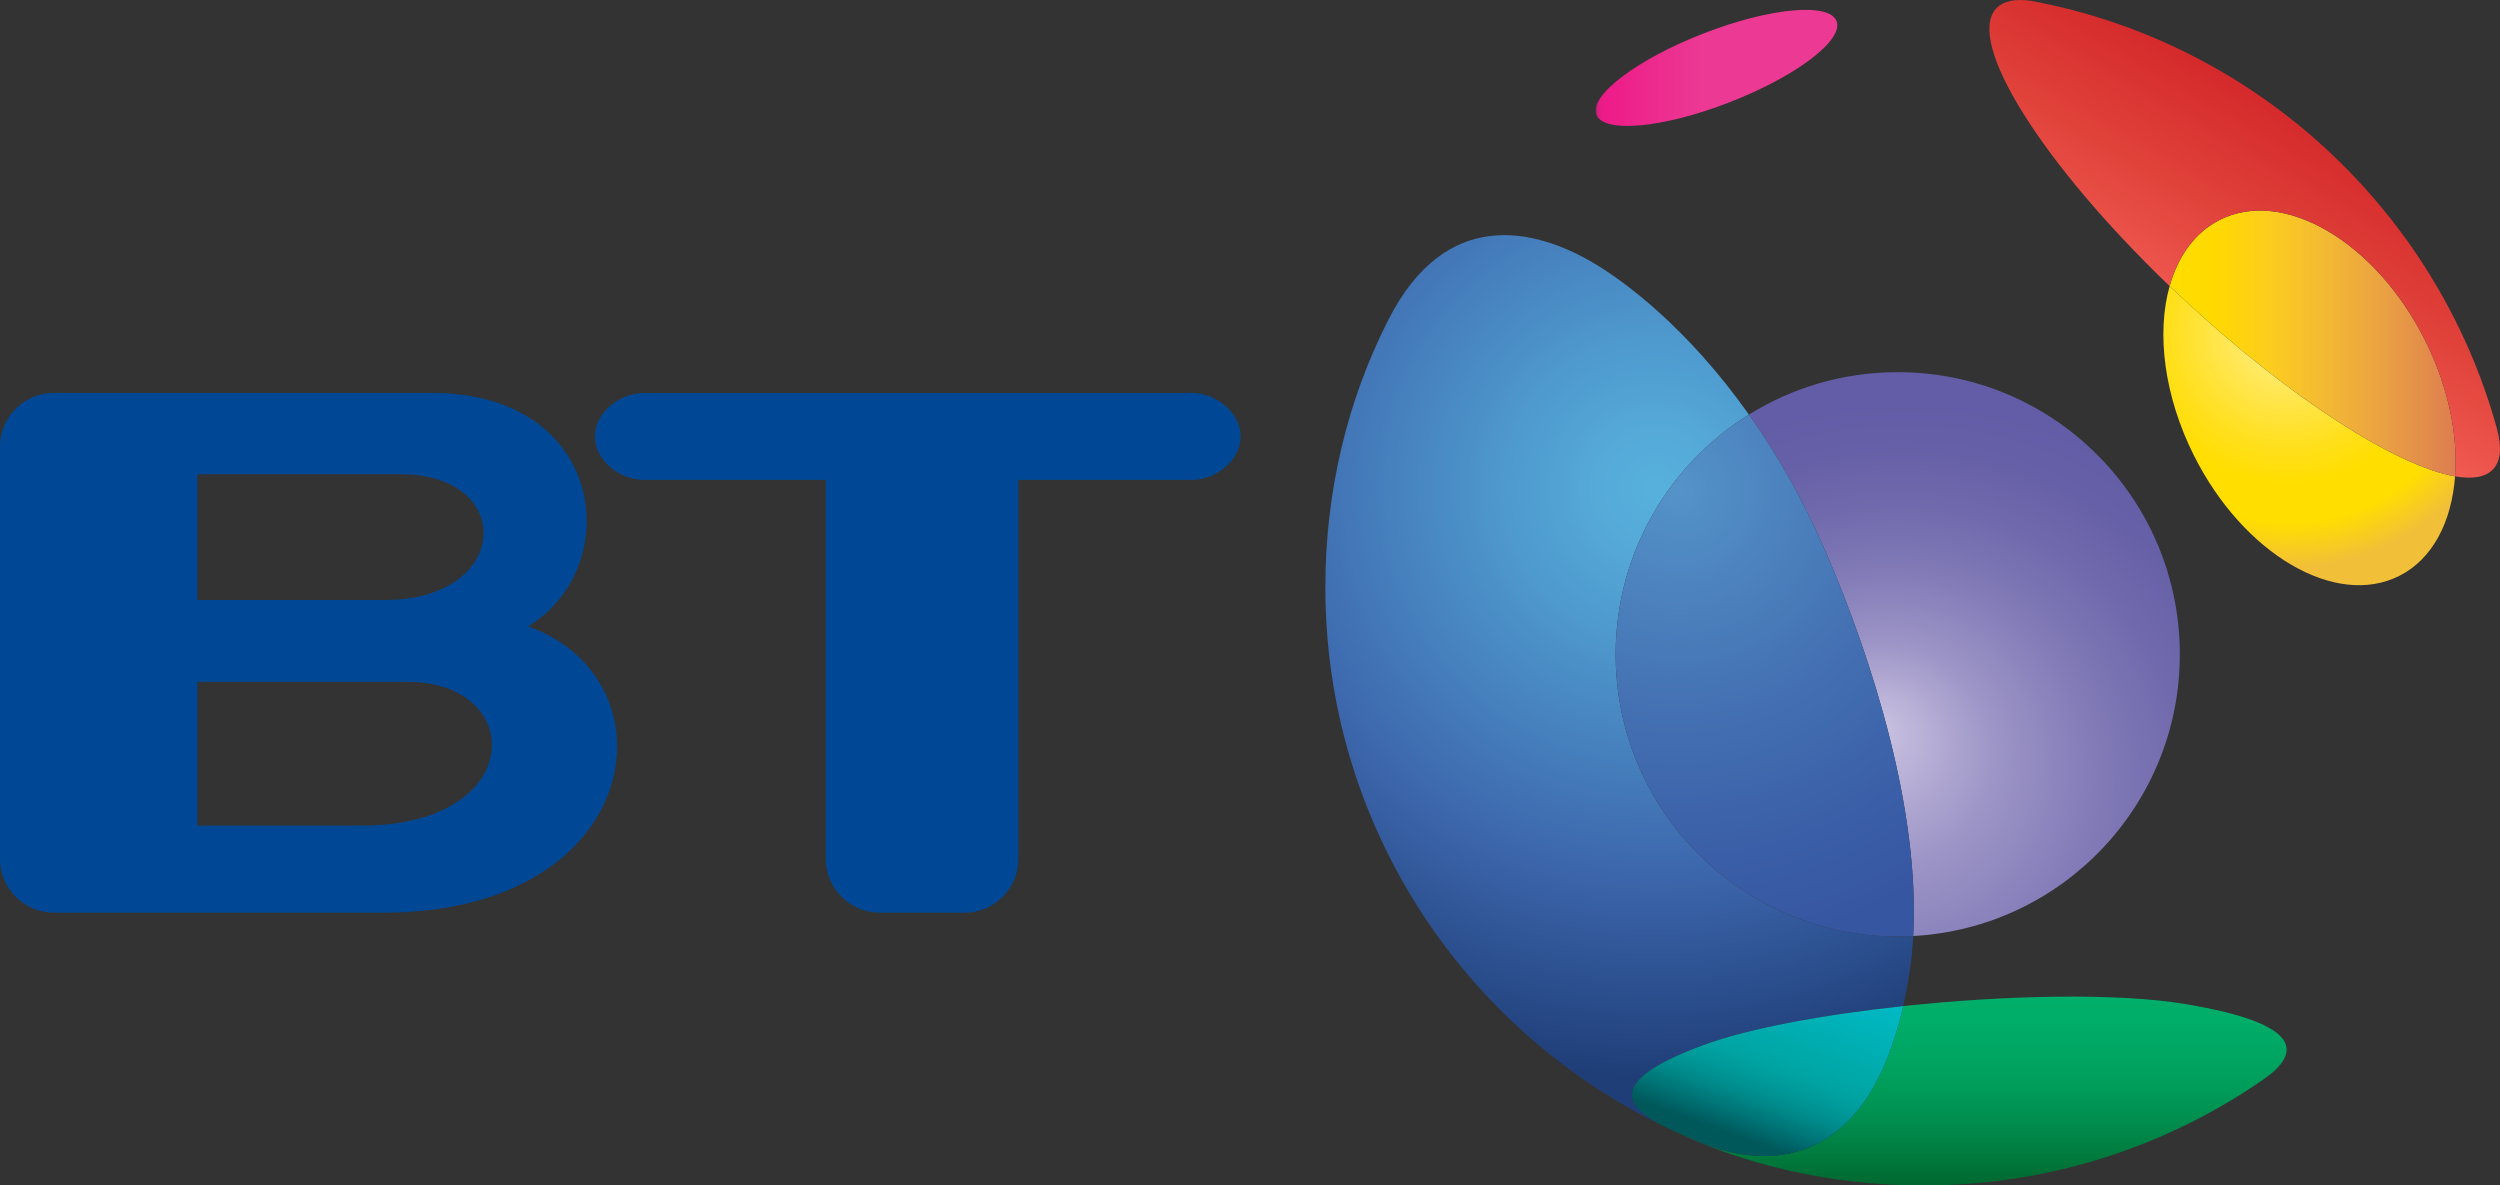 <?xml version="1.0" encoding="utf-8"?>
<!-- Generator: Adobe Illustrator 13.0.0, SVG Export Plug-In . SVG Version: 6.00 Build 14948)  -->
<!DOCTYPE svg PUBLIC "-//W3C//DTD SVG 1.0//EN" "http://www.w3.org/TR/2001/REC-SVG-20010904/DTD/svg10.dtd">
<svg version="1.0" id="Layer_2" xmlns="http://www.w3.org/2000/svg" xmlns:xlink="http://www.w3.org/1999/xlink" x="0px" y="0px"
	 width="598.151px" height="283.637px" viewBox="0 0 598.151 283.637" enable-background="new 0 0 598.151 283.637"
	 xml:space="preserve">
<rect x="0" y="0" width="598.151" height="283.637" fill="#333333" stroke="none"/>
<linearGradient id="SVGID_1_" gradientUnits="userSpaceOnUse" x1="-1665.634" y1="-4725.704" x2="-1171.748" y2="-4725.704" gradientTransform="matrix(0.117 0 0 0.117 576.643 569.626)">
	<stop  offset="0" style="stop-color:#91225C"/>
	<stop  offset="0.001" style="stop-color:#9E2463"/>
	<stop  offset="0.004" style="stop-color:#B4256F"/>
	<stop  offset="0.007" style="stop-color:#C72378"/>
	<stop  offset="0.011" style="stop-color:#D6217F"/>
	<stop  offset="0.015" style="stop-color:#E11E83"/>
	<stop  offset="0.022" style="stop-color:#EA1A86"/>
	<stop  offset="0.039" style="stop-color:#ED1B88"/>
	<stop  offset="0.438" style="stop-color:#EC3993"/>
</linearGradient>
<path fill="url(#SVGID_1_)" d="M439.419,5.049c1.766,4.539-9.675,13.236-25.56,19.399c-15.836,6.193-30.145,7.529-31.914,2.992
	c-1.768-4.539,9.674-13.209,25.559-19.399C423.34,1.852,437.65,0.514,439.419,5.049z"/>
<radialGradient id="SVGID_2_" cx="-1459.843" cy="-4127.58" r="307.159" gradientTransform="matrix(0.185 0 0 0.185 817.299 842.727)" gradientUnits="userSpaceOnUse">
	<stop  offset="0" style="stop-color:#FFF799"/>
	<stop  offset="0.115" style="stop-color:#FFEE7A"/>
	<stop  offset="0.242" style="stop-color:#FFE758"/>
	<stop  offset="0.373" style="stop-color:#FFE339"/>
	<stop  offset="0.509" style="stop-color:#FFDF19"/>
	<stop  offset="0.65" style="stop-color:#FFDE00"/>
	<stop  offset="0.809" style="stop-color:#FFDE00"/>
	<stop  offset="1" style="stop-color:#F2BF39"/>
</radialGradient>
<path fill="url(#SVGID_2_)" d="M587.399,113.964c-0.811,10.917-5.365,19.803-13.365,23.833c-15.24,7.674-37.203-5.186-49.057-28.7
	c-7.234-14.371-9.031-29.396-5.869-40.645l-0.006,0.006c1.305,1.227,2.631,2.475,3.977,3.723
	c25.225,23.381,50.471,39.387,64.316,41.791L587.399,113.964z"/>
<linearGradient id="SVGID_3_" gradientUnits="userSpaceOnUse" x1="-493.026" y1="-4162.665" x2="91.331" y2="-4162.665" gradientTransform="matrix(0.117 0 0 0.117 576.643 569.626)">
	<stop  offset="0" style="stop-color:#FFDE00"/>
	<stop  offset="0.154" style="stop-color:#FFD900"/>
	<stop  offset="0.338" style="stop-color:#FDCE1C"/>
	<stop  offset="0.539" style="stop-color:#F3BA33"/>
	<stop  offset="0.751" style="stop-color:#EAA142"/>
	<stop  offset="0.971" style="stop-color:#DF824F"/>
	<stop  offset="1" style="stop-color:#DE7D50"/>
</linearGradient>
<path fill="url(#SVGID_3_)" d="M587.395,113.972c-13.846-2.404-39.092-18.41-64.316-41.791c-1.346-1.248-2.672-2.496-3.977-3.723
	l0.006-0.006c2.021-7.193,6.062-12.859,12-15.848c15.24-7.676,37.201,5.184,49.057,28.702c5.631,11.178,7.967,22.76,7.234,32.658
	L587.395,113.972z"/>
<linearGradient id="SVGID_4_" gradientUnits="userSpaceOnUse" x1="-443.726" y1="-4193.336" x2="-154.959" y2="-4693.495" gradientTransform="matrix(0.117 0 0 0.117 576.643 569.626)">
	<stop  offset="0.006" style="stop-color:#F15B52"/>
	<stop  offset="0.422" style="stop-color:#E0423A"/>
	<stop  offset="0.792" style="stop-color:#D62C2D"/>
	<stop  offset="1" style="stop-color:#D2232A"/>
</linearGradient>
<path fill="url(#SVGID_4_)" d="M587.399,113.964c0.732-9.898-1.604-21.48-7.234-32.658c-11.855-23.518-33.816-36.377-49.057-28.702
	c-5.938,2.988-9.979,8.654-12,15.848v0.014c0,0-0.002-0.004-0.006-0.008C488.658,39.22,470.216,10.01,477.609,2.034
	c1.654-1.783,4.469-2.361,8.197-1.861l0.006,0.002c53.87,9.934,97.188,50.153,111.612,102.38l-0.004,0.004
	c1.186,4.344,0.957,7.688-0.904,9.691c-1.785,1.936-4.93,2.449-9.121,1.723L587.399,113.964z"/>
<g>
	
		<radialGradient id="SVGID_5_" cx="456.15" cy="198.561" r="102.348" fx="448.555" fy="174.257" gradientUnits="userSpaceOnUse">
		<stop  offset="0" style="stop-color:#CDC5E2"/>
		<stop  offset="0.027" style="stop-color:#C7BFDF"/>
		<stop  offset="0.254" style="stop-color:#9E96C7"/>
		<stop  offset="0.471" style="stop-color:#837CB8"/>
		<stop  offset="0.674" style="stop-color:#716AAD"/>
		<stop  offset="0.856" style="stop-color:#6660A8"/>
		<stop  offset="1" style="stop-color:#625DA6"/>
		<stop  offset="1" style="stop-color:#625DA6"/>
		<stop  offset="1" style="stop-color:#625DA6"/>
	</radialGradient>
	<path fill="url(#SVGID_5_)" d="M457.754,223.951c35.581-1.923,63.79-31.377,63.79-67.388c0-37.302-30.189-67.518-67.493-67.518
		c-13.07,0-25.266,3.723-35.604,10.151c6.455,9.099,12.821,19.983,18.427,32.945C448.118,158.141,459.386,194.038,457.754,223.951z"
		/>
	<radialGradient id="SVGID_6_" cx="395.923" cy="116.881" r="153.76" gradientUnits="userSpaceOnUse">
		<stop  offset="0" style="stop-color:#57B0DC"/>
		<stop  offset="0.089" style="stop-color:#55AAD8"/>
		<stop  offset="0.234" style="stop-color:#4E99CE"/>
		<stop  offset="0.417" style="stop-color:#4680BD"/>
		<stop  offset="0.596" style="stop-color:#3D67AD"/>
		<stop  offset="0.916" style="stop-color:#1F3E78"/>
	</radialGradient>
	<path fill="url(#SVGID_6_)" d="M407.448,250.079c10.766-3.991,28.712-7.303,47.904-9.358c0.518-2.281,0.988-4.689,1.401-7.248
		c0.499-3.088,0.823-6.271,1.001-9.521c-1.227,0.066-2.46,0.105-3.703,0.105c-37.302,0-67.492-30.239-67.492-67.493
		c0-24.232,12.768-45.449,31.888-57.366c-14.643-20.711-29.799-31.983-37.532-36.482c-13.627-7.928-34.931-13.371-48.737,13.794
		c-9.769,19.202-15.074,41.007-15.074,63.993c0,56.771,33.074,105.854,81.04,128.988C388.296,264.586,384.7,258.475,407.448,250.079
		z"/>
	<radialGradient id="SVGID_7_" cx="401.507" cy="117.29" r="110.222" gradientUnits="userSpaceOnUse">
		<stop  offset="0" style="stop-color:#5493C9"/>
		<stop  offset="0.445" style="stop-color:#4573B4"/>
		<stop  offset="0.81" style="stop-color:#3A5EA7"/>
		<stop  offset="1" style="stop-color:#3756A2"/>
	</radialGradient>
	<path fill="url(#SVGID_7_)" d="M386.559,156.563c0,37.254,30.19,67.493,67.492,67.493c1.243,0,2.477-0.039,3.703-0.105
		c1.632-29.913-9.637-65.811-20.881-91.809c-5.605-12.962-11.972-23.846-18.427-32.945
		C399.327,111.115,386.559,132.331,386.559,156.563z"/>
	<linearGradient id="SVGID_8_" gradientUnits="userSpaceOnUse" x1="472.719" y1="284.197" x2="472.719" y2="235.183">
		<stop  offset="0" style="stop-color:#00662E"/>
		<stop  offset="0.118" style="stop-color:#00763A"/>
		<stop  offset="0.289" style="stop-color:#008A4B"/>
		<stop  offset="0.464" style="stop-color:#009A58"/>
		<stop  offset="0.639" style="stop-color:#00A562"/>
		<stop  offset="0.817" style="stop-color:#00AD69"/>
		<stop  offset="1" style="stop-color:#00B06C"/>
	</linearGradient>
	<path fill="url(#SVGID_8_)" d="M522.83,240.227c-16.252-2.71-42.888-2.14-67.478,0.494c-9.125,40.223-33.706,38.5-47.762,32.917
		c-3.209-1.27-6.141-2.548-9.23-4.038c0.072,0.036-0.074-0.036,0,0c18.604,9.169,39.682,14.037,61.854,14.037
		c30.209,0,58.184-9.355,81.284-25.327C550.41,252.148,551.627,245.014,522.83,240.227z"/>
	<linearGradient id="SVGID_9_" gradientUnits="userSpaceOnUse" x1="413.94" y1="276.709" x2="430.668" y2="230.75">
		<stop  offset="0.107" style="stop-color:#00585B"/>
		<stop  offset="0.109" style="stop-color:#00595C"/>
		<stop  offset="0.211" style="stop-color:#007375"/>
		<stop  offset="0.309" style="stop-color:#008A8A"/>
		<stop  offset="0.4" style="stop-color:#009999"/>
		<stop  offset="0.482" style="stop-color:#00A3A2"/>
		<stop  offset="0.545" style="stop-color:#00A7A6"/>
		<stop  offset="1" style="stop-color:#00BBC7"/>
	</linearGradient>
	<path fill="url(#SVGID_9_)" d="M455.352,240.721c-19.192,2.056-37.139,5.367-47.904,9.358
		c-22.748,8.396-19.151,14.507-9.305,19.411c3.09,1.49,6.238,2.878,9.447,4.147C421.646,279.221,446.227,280.943,455.352,240.721z"
		/>
</g>
<g>
	<g>
		<path fill="#004896" d="M126.359,149.867c23.275-14.142,18.81-55.85-23.04-55.85h-90.48C5.824,94.017,0,99.792,0,106.816v98.729
			c0,7.014,5.824,12.82,12.839,12.82H91.64C154.303,218.365,162.128,162.609,126.359,149.867z M47.213,113.468h48.634
			c27.73,0,26.364,30.085-3.69,30.085H47.213V113.468z M86.456,197.543H47.213v-34.42h50.264
			C125.938,163.135,126.209,197.543,86.456,197.543z"/>
		<path fill="#004896" d="M285.215,94.037H153.998c-5.724,0-11.652,4.66-11.652,10.402c0,5.727,5.928,10.375,11.652,10.375h43.583
			v90.731c0,6.98,5.822,12.82,12.843,12.82h20.397c7.063,0,12.831-5.84,12.831-12.82v-90.731h41.563
			c5.698,0,11.605-4.648,11.605-10.375C296.821,98.697,290.913,94.037,285.215,94.037z"/>
	</g>
</g>
</svg>
